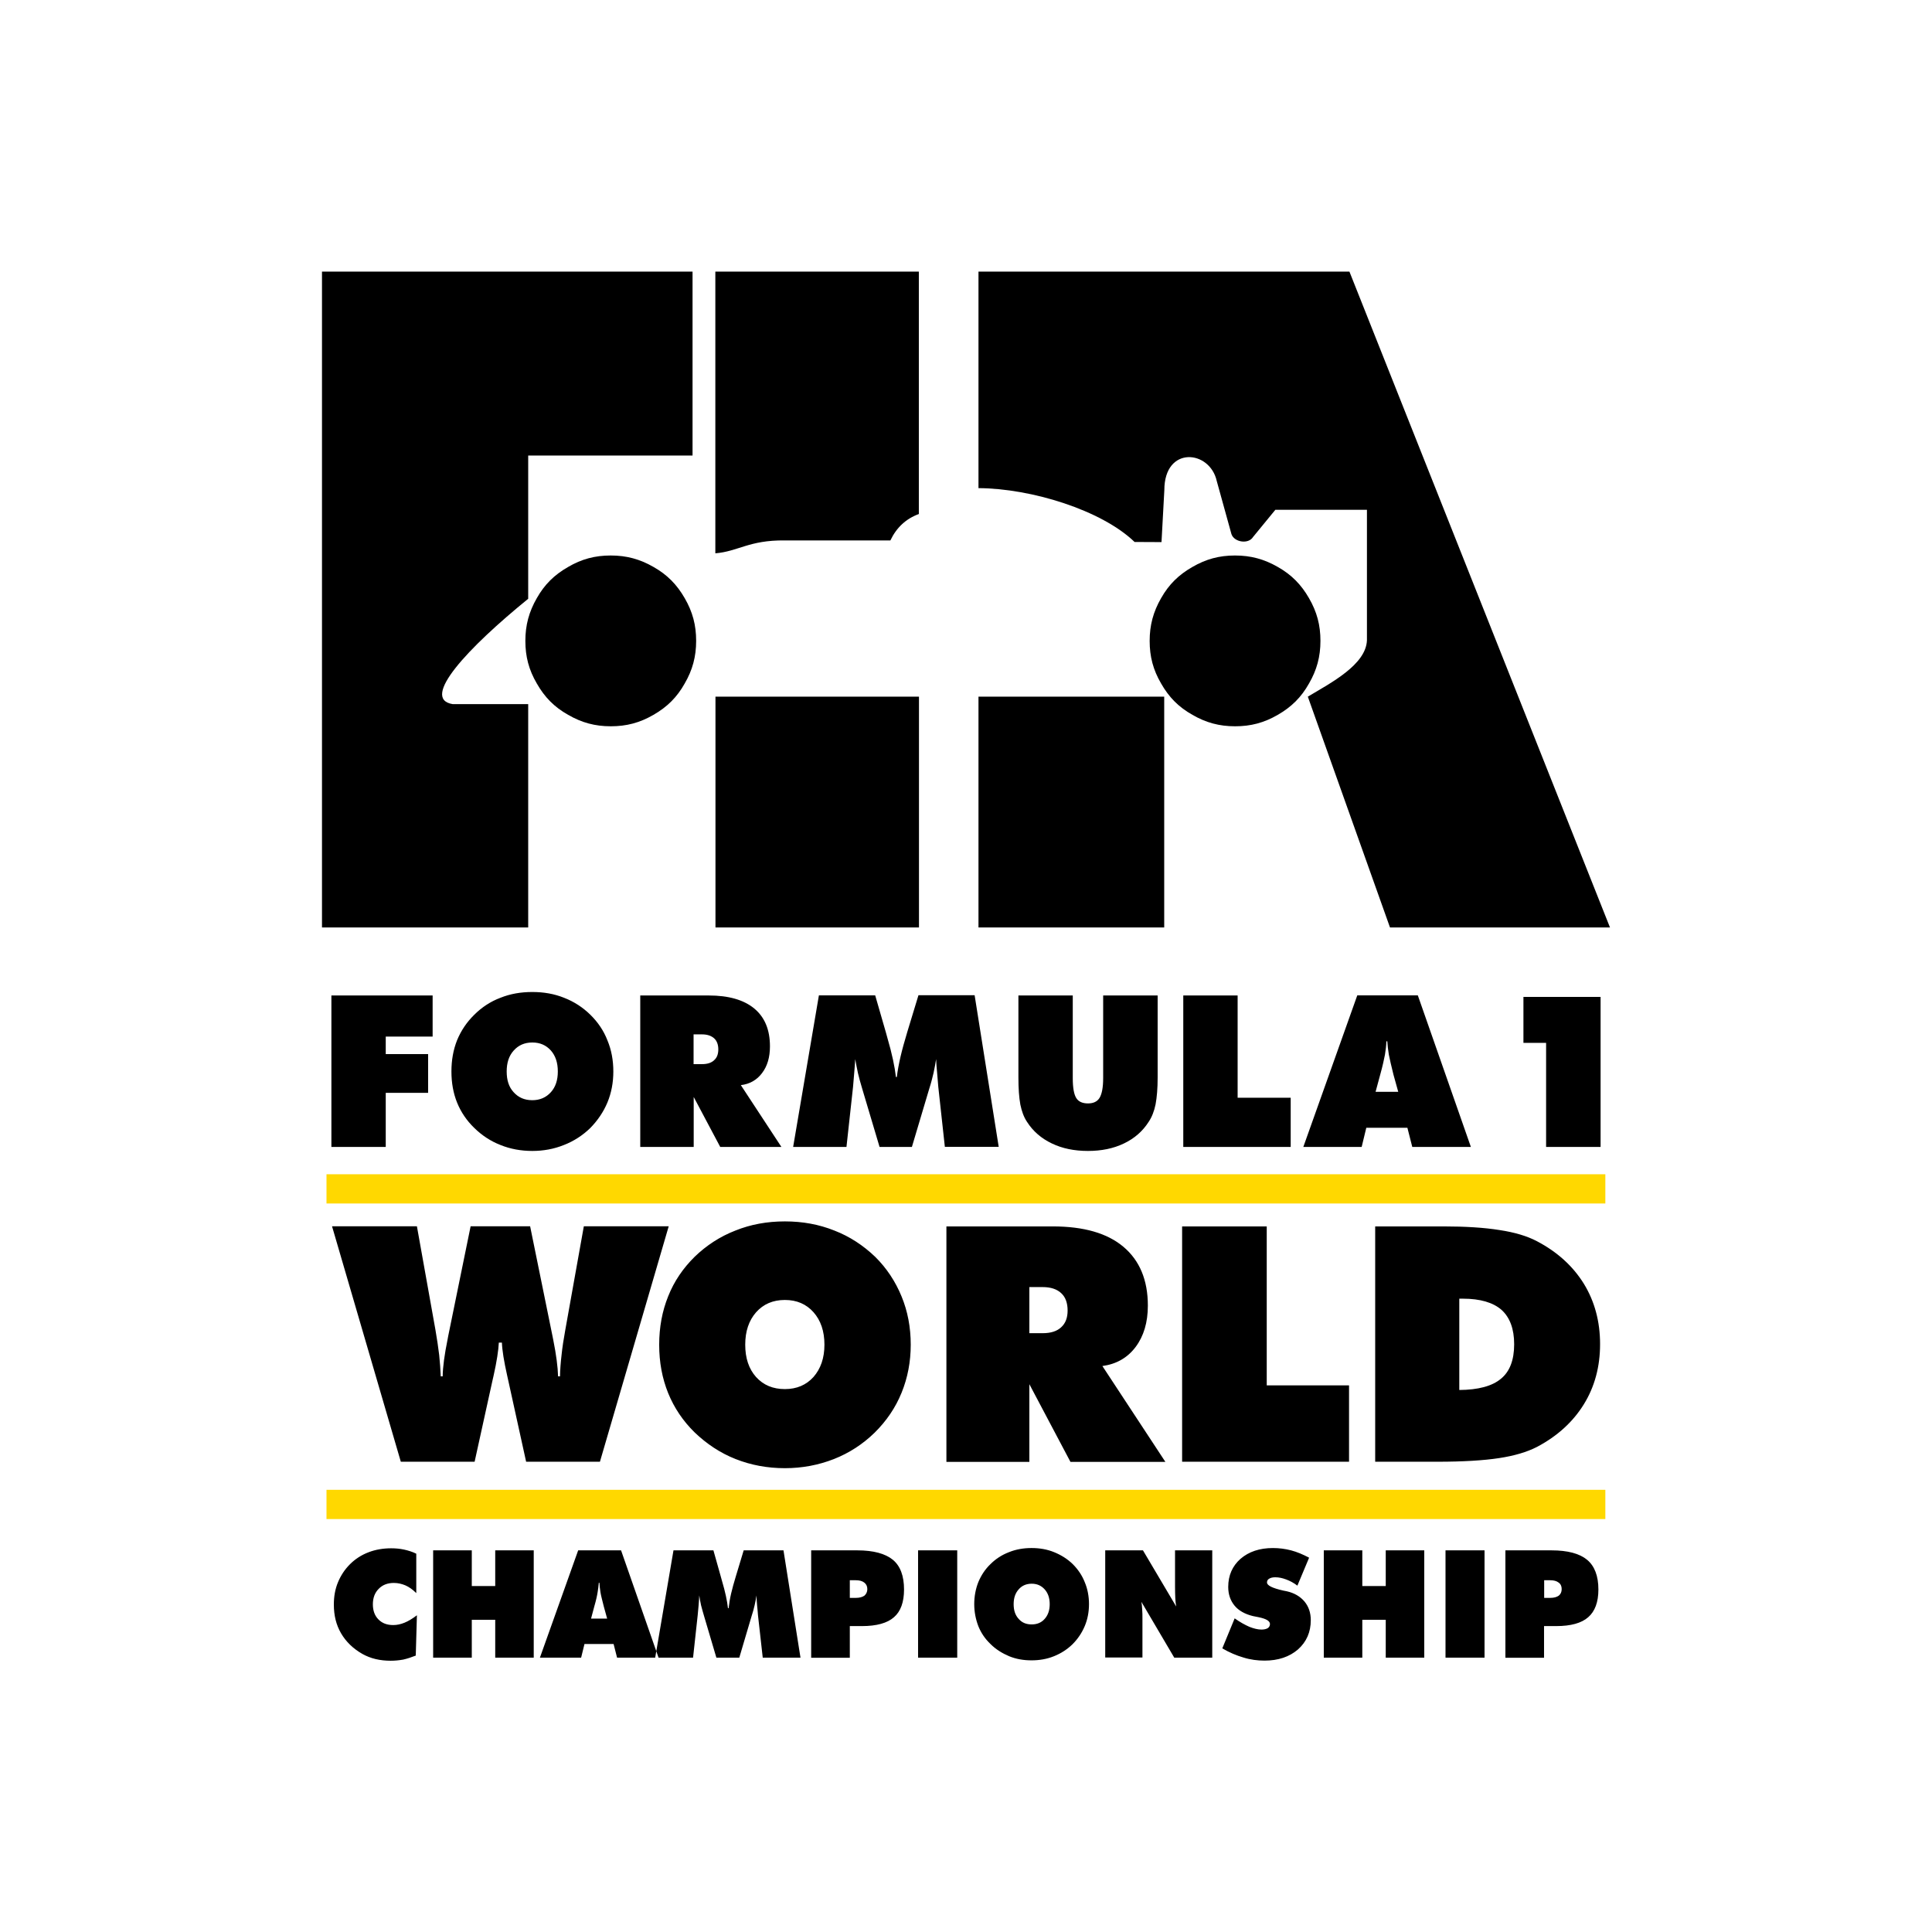 <?xml version="1.0" encoding="UTF-8"?> <svg xmlns="http://www.w3.org/2000/svg" height="2500" viewBox="0 0 1500 1500" width="2500"><switch><g><path d="m0 0h1500v1500h-1500z" fill="#fff"></path><g clip-rule="evenodd" fill-rule="evenodd"><path d="m351.49 546.687c-25.5-4.1 12.1-44 58.6-81.8v-111.2h127.6v-142.8h-287.7v509.2h160.1v-173.4zm607.3-115.4h.1c12.2 0 22.6 2.8 33.2 8.9 10.6 6 18.1 13.6 24.2 24.2 6.2 10.7 8.9 21 8.9 33.2s-2.8 22.6-8.9 33.1c-6 10.7-13.6 18.2-24.2 24.3-10.7 6.2-21 8.9-33.2 8.9s-22.6-2.8-33.1-8.9c-10.7-6-18.2-13.6-24.3-24.3-6.2-10.6-8.9-20.9-8.9-33.1s2.8-22.6 8.9-33.2c6-10.6 13.6-18.1 24.3-24.2 10.5-6.1 20.8-8.9 33-8.9zm-403.3 109.6h158v179.2h-158zm135.8-121.3c4.8-10.1 12.2-16.9 22.1-20.5v-188.2h-158v218.7c17.6-1.4 26.2-10.3 53.7-10zm68.4 121.3v179.2h144.2v-179.2z"></path><path d="m1015.39 540.887c17.9-10.7 45.2-24.8 45.9-43.8v-101.3h-71.1l-17.3 21.1c-3.6 5.9-14.7 4.1-16.8-2.2l-11.4-41.2c-5.4-24.3-40.7-27.5-40.7 7l-2.2 40.4-20.9-.1c-25.6-24.7-80.2-41.6-121.2-41.8v-168.1h288l202.3 509.2h-170.8zm-541.3-109.6h.1c12.2 0 22.6 2.8 33.2 8.9 10.6 6 18.1 13.6 24.2 24.2 6.2 10.7 8.9 21 8.9 33.2s-2.8 22.6-8.9 33.1c-6 10.7-13.6 18.2-24.2 24.3-10.7 6.2-21 8.9-33.2 8.9s-22.6-2.8-33.1-8.9c-10.7-6-18.2-13.6-24.3-24.3-6.2-10.6-8.9-20.9-8.9-33.1s2.8-22.6 8.9-33.2c6-10.6 13.6-18.1 24.3-24.2 10.4-6.1 20.8-8.9 33-8.9z"></path><path d="m253.49 911.687v22.7h992.9v-22.7zm0 245v22.7h992.9v-22.7z" fill="#ffd800"></path><path d="m1067.69 1134.987v-182.8h53.2c16.8 0 31.3.9 43.2 2.8 12 1.8 21.6 4.7 29.2 8.7 15.8 8.3 27.9 19.3 36.4 33 8.4 13.7 12.6 29.4 12.6 46.9s-4.2 33.1-12.6 46.7-20.5 24.7-36.4 33.1c-7.8 4-17.6 6.9-29.5 8.7s-27.8 2.8-47.8 2.8h-48.3zm65.2-55.8c14.8-.1 25.6-3 32.4-8.7 6.9-5.6 10.3-14.6 10.3-26.8 0-11.9-3.3-20.8-9.8-26.7-6.5-5.7-16.5-8.7-30-8.7h-2.8v70.9zm-215.1 55.8v-182.8h65.7v123.4h63.9v59.3h-129.6zm-183 0v-182.8h82.6c23.9 0 42.2 5.2 54.8 15.8s19 25.8 19 45.7c0 13-3.2 23.7-9.5 32.1-6.4 8.5-15 13.3-25.8 14.8l48.9 74.4h-73.7l-31.9-60.3v60.3zm64.4-135.8v35.9h10.3c6.3 0 11.1-1.5 14.4-4.6 3.4-3.1 5-7.4 5-13 0-5.8-1.6-10.4-5-13.5-3.3-3.1-8.1-4.7-14.4-4.7h-10.3zm-92.1 44.8c0 13.3-2.4 25.8-7.1 37.3-4.7 11.6-11.7 21.9-20.9 31-9.1 8.9-19.7 15.8-31.6 20.5-12 4.7-24.7 7.1-38.1 7.1-13.7 0-26.4-2.4-38.3-7.1s-22.4-11.7-31.8-20.7c-9-8.8-15.9-19.1-20.5-30.4-4.7-11.6-7-24.1-7-37.6s2.3-26.1 7-37.7c4.6-11.6 11.5-21.7 20.5-30.6 9.2-8.9 19.8-15.8 31.7-20.4 11.9-4.8 24.7-7.1 38.4-7.1s26.4 2.3 38.4 7.1c11.9 4.6 22.4 11.5 31.7 20.4 9 8.9 15.8 19.3 20.5 30.8 4.7 11.4 7.1 23.9 7.1 37.4zm-97.7 34.5c9.2 0 16.6-3.2 22.2-9.4 5.6-6.4 8.5-14.7 8.5-25.1 0-10.5-2.9-18.9-8.5-25.2s-13-9.5-22.2-9.5c-9.3 0-16.7 3.2-22.4 9.6-5.6 6.4-8.4 14.8-8.4 25.1 0 10.5 2.8 18.8 8.4 25.1 5.7 6.3 13.1 9.4 22.4 9.4zm-222.1-36.1c-.3 6-1.6 14.7-4.1 25.8-.4 1.8-.8 3.3-1 4.4l-13.7 62.3h-57.3l-53.4-182.8h65.9l14.4 80.5c1.2 7.1 2.2 13.5 2.9 19.5.6 5.8 1 11.4 1.2 16.5h1.5c.1-7.3 1.4-16.8 3.8-28.6.2-1.1.4-1.9.5-2.7l17.4-85.2h46.2l17.4 85.4c.1.5.2 1.3.5 2.5 2.4 11.9 3.6 21.4 3.8 28.6h1.5c.1-5.1.5-10.7 1.2-16.5.6-5.9 1.6-12.4 2.9-19.5l14.4-80.5h65.9l-53.4 182.8h-57.3l-13.7-62.3c-.3-1.1-.6-2.6-1-4.5-2.5-11.2-3.9-19.7-4.1-25.7zm813-232.7h-17.5v-35.7h59.9v116.5h-42.3v-80.8zm-188.4 80.8 41.9-117.7h47l41.2 117.7h-45.5l-3.8-14.9h-31.9l-3.6 14.9zm56.1-42.8h17.6l-3.7-13.3c-1.7-6.8-2.9-12-3.6-15.6-.6-3.6-1-7.1-1.2-10.3h-.7c-.1 3.2-.5 6.7-1.1 10.3-.7 3.6-1.8 8.8-3.7 15.6zm-149.3 42.8v-117.6h42.2v79.4h41.2v38.2zm-128-53.9v-63.7h42.2v64.2c0 7.4.9 12.5 2.7 15.4 1.7 2.8 4.8 4.2 9.1 4.2 4.2 0 7.2-1.4 9-4.3 1.8-3 2.8-8 2.8-15.3v-64.2h42.3v63.8c0 8.4-.6 15.3-1.6 20.7-1.1 5.4-2.9 9.9-5.3 13.5-4.7 7.4-11.1 13-19.3 16.9-8.1 3.9-17.4 5.8-27.9 5.8-10.6 0-19.9-1.9-28-5.8-8.2-3.9-14.7-9.5-19.4-16.9-2.4-3.6-4-8-5.1-13.3-1-5.5-1.5-12.4-1.5-21zm-57.1 53.9-5.1-46.6-.9-10.8c-.4-3.6-.6-7.1-.8-10.8-.5 3.4-1.2 7-2 10.8-.9 3.8-1.9 7.8-3.3 12.1l-13.5 45.3h-25.1l-13.5-45.3c-1.3-4.3-2.4-8.3-3.3-12.1-.8-3.8-1.5-7.4-2.1-10.8-.2 3.7-.5 7.3-.8 10.9-.3 3.5-.6 7.1-.9 10.7l-5.1 46.6h-41.4l20-117.7h43.7l8.4 29.1c.2.8.6 2.3 1.1 4 3.6 12.3 5.7 22.4 6.6 30.3h.7c.6-5 1.6-10.3 2.9-15.9s3.1-12 5.2-19l8.7-28.6h43.6l18.7 117.7h-41.8zm-236.5 0v-117.6h53.2c15.4 0 27.2 3.4 35.3 10.1 8.2 6.8 12.2 16.6 12.2 29.4 0 8.4-2 15.3-6.1 20.7-4 5.4-9.6 8.6-16.5 9.4l31.5 48h-47.5l-20.6-38.8v38.8zm41.4-87.4v23.1h6.6c4.1 0 7.2-1 9.3-3 2.2-1.9 3.3-4.7 3.3-8.4 0-3.8-1.1-6.7-3.3-8.7-2.2-1.9-5.2-3-9.3-3zm-62.3 28.8c0 8.6-1.5 16.6-4.6 24.1-3.1 7.4-7.6 14-13.4 19.9-5.9 5.7-12.7 10.1-20.4 13.1-7.7 3.1-15.9 4.6-24.5 4.6-8.8 0-17-1.5-24.7-4.6-7.7-3-14.5-7.5-20.4-13.3-5.8-5.6-10.3-12.2-13.3-19.6s-4.4-15.5-4.4-24.2 1.4-16.8 4.4-24.3c3.1-7.5 7.5-14 13.3-19.7 5.8-5.8 12.6-10.3 20.3-13.2 7.7-3.1 15.9-4.5 24.8-4.5 8.8 0 17 1.4 24.7 4.5 7.7 3 14.5 7.4 20.4 13.2 5.8 5.7 10.3 12.3 13.2 19.8 3.1 7.4 4.6 15.5 4.6 24.2zm-62.9 22.3c5.9 0 10.7-2.1 14.4-6.2 3.6-4 5.4-9.3 5.4-16.1s-1.8-12.2-5.4-16.3c-3.7-4.1-8.4-6.2-14.4-6.2s-10.8 2.1-14.5 6.3c-3.7 4.1-5.4 9.5-5.4 16.2 0 6.8 1.7 12.1 5.4 16.1 3.7 4.1 8.4 6.2 14.5 6.2zm-156 36.3v-117.6h78.6v31.9h-36.4v13.6h32.9v30.1h-32.9v42zm65.8 346.3c-2.7-2.7-5.4-4.6-8.3-5.9-2.9-1.2-5.8-1.9-9-1.9-4.9 0-8.8 1.5-11.8 4.6-3 3-4.5 7-4.5 12 0 4.8 1.4 8.8 4.3 11.7 2.9 3 6.7 4.4 11.5 4.4 2.9 0 5.7-.6 8.7-1.8s6.3-3.2 9.7-5.8l-.9 31.3c-3.3 1.3-6.6 2.4-9.7 3.1-3.3.6-6.6.9-9.8.9-4 0-7.9-.4-11.7-1.3s-7.2-2.3-10.1-3.9c-7.4-4.2-12.9-9.6-16.7-16.1s-5.6-13.9-5.6-22.3c0-6.3 1-12 3.2-17.3s5.2-9.9 9.3-14 8.9-7.2 14.4-9.3c5.4-2.1 11.4-3.1 17.6-3.1 3.4 0 6.8.3 10 1s6.5 1.7 9.5 3.2v30.5zm13.2 50.2v-83.3h30v27.7h18.2v-27.7h29.9v83.3h-29.9v-29.4h-18.2v29.4zm122.6-30.3h12.5l-2.6-9.4c-1.2-4.8-2.2-8.5-2.6-11.1s-.7-5-.8-7.3h-.5c-.2 2.3-.4 4.7-.9 7.3-.4 2.6-1.2 6.3-2.6 11.1zm-39.7 30.3 29.7-83.3h33.3l29.1 83.3h-32.2l-2.7-10.6h-22.6l-2.6 10.6zm173 0-3.7-33c-.2-2.6-.4-5.1-.7-7.7-.2-2.5-.4-5-.5-7.6-.3 2.5-.8 4.9-1.4 7.6-.6 2.8-1.4 5.5-2.4 8.6l-9.5 32.1h-17.8l-9.5-32.1c-.9-3.1-1.7-5.8-2.4-8.6-.6-2.7-1-5.1-1.4-7.6-.1 2.7-.3 5.1-.5 7.7-.2 2.5-.4 5-.7 7.6l-3.6 33h-29.4l14.2-83.3h31l5.8 20.6c.2.6.5 1.6.8 2.9 2.6 8.7 4.1 15.9 4.7 21.4h.5c.4-3.5 1-7.3 1.9-11.2.9-4 2.2-8.5 3.7-13.5l6.1-20.2h30.9l13.2 83.3zm37.6 0v-83.3h35.8c12.5 0 21.7 2.5 27.6 7.3 5.8 4.8 8.7 12.5 8.7 23.1 0 9.8-2.6 17-7.8 21.5-5.2 4.6-13.5 6.9-24.9 6.9h-9.4v24.6h-30zm30-60.2v13.8h4.7c2.8 0 5-.6 6.6-1.7 1.4-1.2 2.3-2.9 2.3-5.1s-.8-3.9-2.4-5.1c-1.5-1.2-3.7-1.8-6.5-1.8h-4.7zm53 60.2v-83.3h30.4v83.3zm88.2-25.8c4.2 0 7.6-1.4 10.1-4.3 2.6-2.9 3.9-6.7 3.9-11.4 0-4.8-1.3-8.6-3.9-11.5s-5.9-4.4-10.1-4.4-7.6 1.5-10.1 4.4c-2.7 3-3.9 6.8-3.9 11.5s1.2 8.5 3.9 11.4c2.5 2.9 5.8 4.3 10.1 4.3zm44.5-15.7c0 6-1.1 11.8-3.3 17s-5.3 9.9-9.5 14.1c-4.1 4-8.9 7.1-14.4 9.3-5.4 2.2-11.3 3.2-17.4 3.2-6.3 0-12-1-17.4-3.2-5.4-2.3-10.3-5.3-14.5-9.5-4.2-4-7.3-8.6-9.4-13.8-2-5.2-3.2-11-3.2-17.1s1.1-11.9 3.2-17.2c2.2-5.2 5.2-9.9 9.4-13.9 4.1-4.1 8.9-7.2 14.4-9.3 5.4-2.2 11.3-3.2 17.5-3.2 6.3 0 12.1 1 17.5 3.2s10.3 5.2 14.5 9.3c4.1 4.1 7.2 8.7 9.3 14 2.2 5.2 3.3 11 3.3 17.1zm12.6 41.5v-83.3h29.3l25.8 43.6c-.3-1.9-.6-4.1-.7-6.5s-.2-5.4-.2-9.2v-27.9h28.9v83.3h-29.5l-25.5-43.3c.3 1.8.5 3.8.6 5.9.2 2.2.2 4.6.2 7.2v30.1h-28.9zm90.9-7.2 9.6-23.3c4.2 3 8.1 5.1 11.5 6.6 3.3 1.3 6.5 2.1 9.3 2.1 2.1 0 3.7-.4 4.9-1.1 1.1-.8 1.7-1.8 1.7-3.2 0-2.4-3-4.1-8.8-5.3-1.9-.4-3.4-.7-4.5-.9-6.1-1.5-11-4.2-14.2-8.1s-4.9-8.7-4.9-14.5c0-8.9 3.2-16.2 9.5-21.8 6.5-5.6 14.9-8.4 25.2-8.4 4.8 0 9.5.6 14.1 1.8s9.3 3.2 14 5.7l-9.1 21.7c-2.9-2.2-5.7-3.7-8.7-4.8-2.9-1.1-5.7-1.7-8.4-1.7-2.2 0-3.7.4-4.8 1.1-1.1.6-1.7 1.6-1.7 2.9 0 2.4 4.2 4.4 12.5 6.3 1.2.3 2.3.5 3 .6 5.7 1.3 10.3 4 13.6 7.9 3.3 4 4.9 8.8 4.9 14.5 0 9.2-3.3 16.8-9.9 22.7-6.7 5.8-15.4 8.7-26 8.7-5.4 0-11-.7-16.4-2.4-5.5-1.6-10.9-3.9-16.4-7.1zm78.8 7.2v-83.3h29.9v27.7h18.2v-27.7h29.9v83.3h-29.9v-29.4h-18.2v29.4zm94.5 0v-83.3h30.3v83.3zm46.5 0v-83.3h35.8c12.6 0 21.8 2.5 27.6 7.3s8.8 12.5 8.8 23.1c0 9.8-2.7 17-7.9 21.5-5.2 4.6-13.5 6.9-24.9 6.9h-9.4v24.6h-30zm30.1-60.2v13.8h4.7c2.9 0 5-.6 6.6-1.7 1.5-1.2 2.3-2.9 2.3-5.1s-.7-3.9-2.4-5.1c-1.5-1.2-3.7-1.8-6.5-1.8h-4.7z"></path></g></g></switch></svg> 